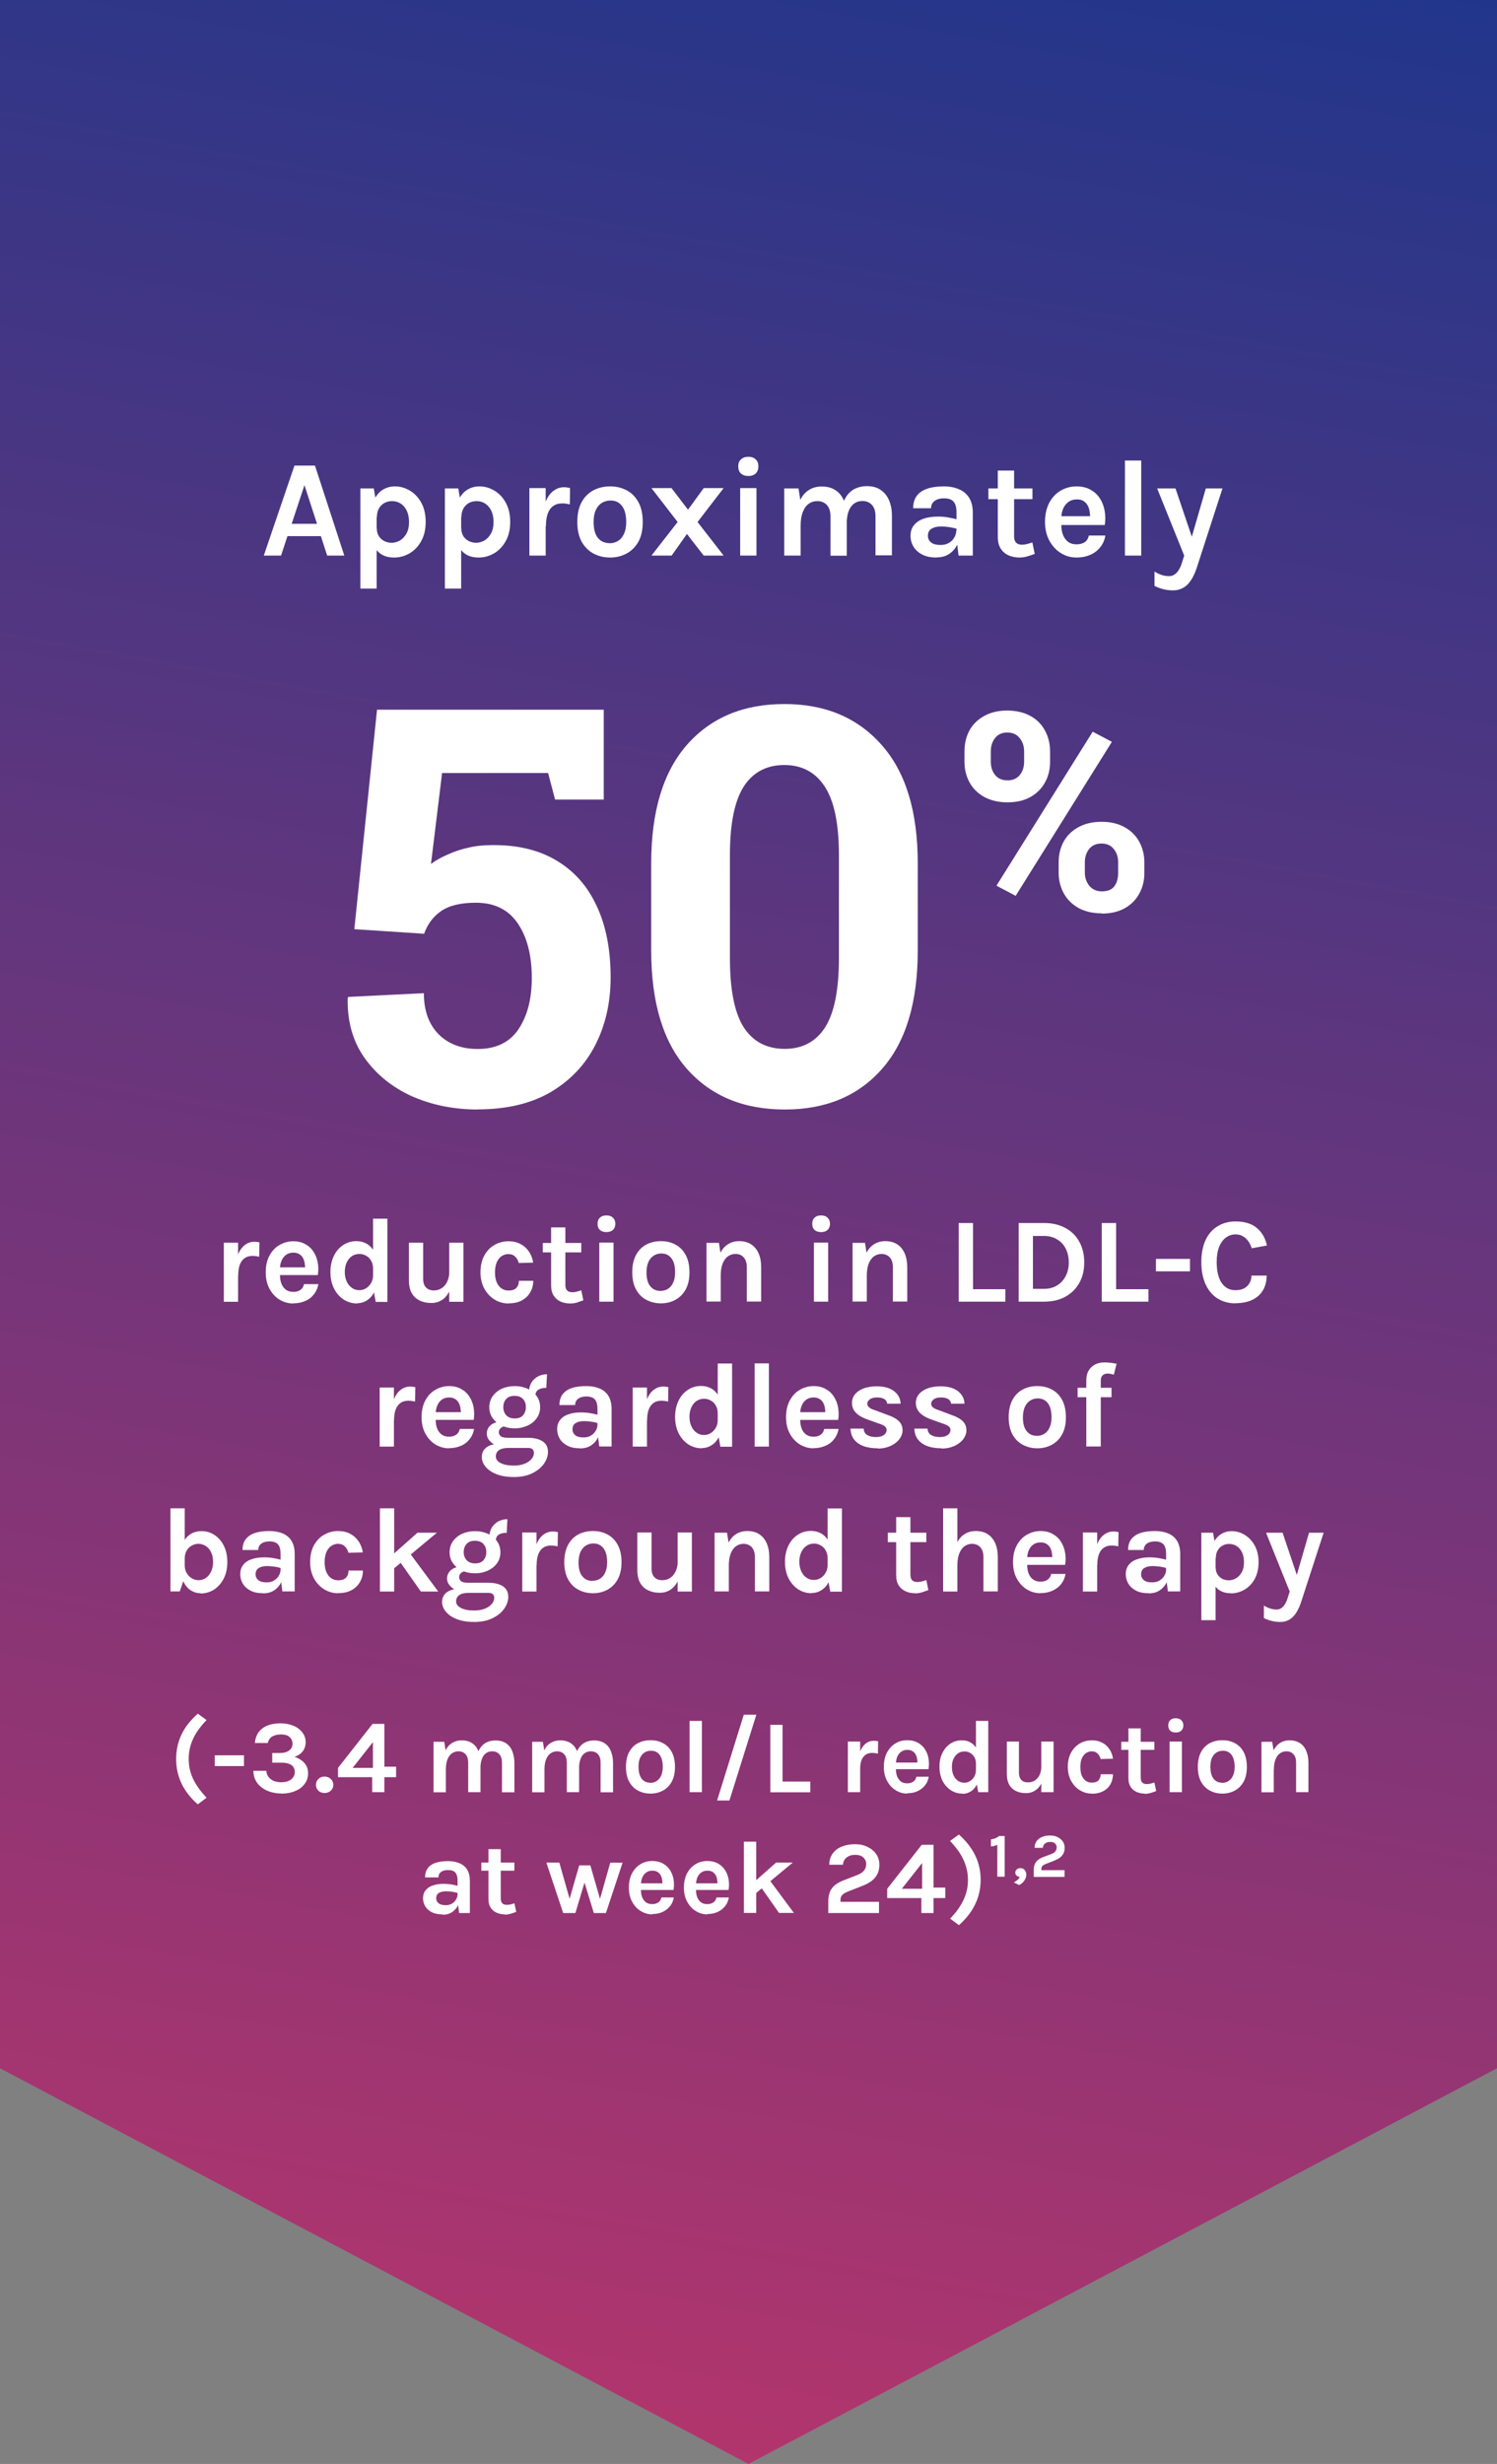 <?xml version="1.0" encoding="UTF-8"?><svg id="Layer_2" xmlns="http://www.w3.org/2000/svg" xmlns:xlink="http://www.w3.org/1999/xlink" viewBox="0 0 124 204"><rect x="0" y="0" width="124" height="204" fill="#808080" stroke="none"/><defs><style>.cls-1{fill:url(#linear-gradient);}.cls-1,.cls-2{stroke-width:0px;}.cls-2{fill:#fff;}</style><linearGradient id="linear-gradient" x1="40.96" y1="200.13" x2="79.24" y2="-8.22" gradientUnits="userSpaceOnUse"><stop offset="0" stop-color="#b2356d"/><stop offset="1" stop-color="#21368b"/></linearGradient></defs><g id="Layer_1-2"><polygon class="cls-1" points="0 0 0 171.24 62 204 124 171.24 124 0 0 0"/><path class="cls-2" d="m21.85,46l2.54-7.45h1.7l2.43,7.45h-1.42l-.52-1.61h-2.77l-.53,1.61h-1.43Zm2.31-2.63h2.1l-1.04-3.2-1.06,3.2Zm8.48,2.79c-.41,0-.76-.09-1.04-.26-.29-.18-.51-.44-.66-.8-.15-.36-.22-.81-.22-1.35h.49c0,.25.06.46.17.64.11.18.27.31.45.41.19.09.4.14.61.14s.45-.06.67-.18c.22-.13.41-.32.55-.57.15-.26.22-.58.22-.97,0-.36-.06-.66-.18-.92-.12-.26-.29-.46-.5-.6-.21-.14-.45-.21-.72-.21-.23,0-.44.05-.63.15-.19.1-.34.25-.46.45-.11.19-.17.43-.17.71h-.49c0-.59.09-1.06.27-1.43.18-.37.42-.65.72-.83.3-.18.63-.27.99-.27.44,0,.85.12,1.24.35.39.23.71.57.95,1.01.24.44.36.96.36,1.58s-.12,1.15-.37,1.59c-.24.44-.57.78-.96,1.01-.39.23-.82.35-1.27.35Zm-2.79,2.56v-8.28h1.11l.24,1.38v6.91h-1.35Zm9.79-2.56c-.41,0-.76-.09-1.04-.26-.29-.18-.51-.44-.66-.8-.15-.36-.22-.81-.22-1.35h.49c0,.25.06.46.17.64.11.18.27.31.45.41.19.09.4.14.61.14s.45-.06.67-.18c.22-.13.41-.32.55-.57.15-.26.22-.58.22-.97,0-.36-.06-.66-.18-.92-.12-.26-.29-.46-.5-.6-.21-.14-.45-.21-.72-.21-.23,0-.44.05-.63.15-.19.1-.34.25-.46.45-.11.19-.17.43-.17.71h-.49c0-.59.09-1.06.27-1.43.18-.37.42-.65.72-.83.3-.18.63-.27.99-.27.44,0,.85.12,1.24.35.39.23.71.57.95,1.01.24.44.36.96.36,1.58s-.12,1.15-.37,1.59c-.24.44-.57.78-.96,1.01-.39.23-.82.35-1.27.35Zm-2.79,2.56v-8.28h1.11l.24,1.38v6.91h-1.35Zm7-2.72v-5.59h1.35v5.59h-1.35Zm1.02-2.44c0-.73.08-1.33.25-1.81.16-.48.38-.83.66-1.06.28-.23.59-.35.93-.35.09,0,.18,0,.26.02.08.01.17.03.25.05l-.02,1.35c-.1-.02-.21-.04-.32-.06s-.22-.02-.31-.02c-.3,0-.55.07-.75.22-.2.14-.35.35-.45.63-.1.28-.15.62-.15,1.03h-.33Zm5.67,2.6c-.51,0-.97-.11-1.38-.33-.41-.22-.73-.54-.98-.98-.24-.44-.36-.98-.36-1.63s.12-1.22.36-1.65c.24-.44.57-.76.98-.98.41-.21.87-.32,1.38-.32s.95.11,1.36.32c.41.21.73.54.98.98.24.44.36.99.36,1.65s-.12,1.2-.36,1.63c-.24.43-.57.76-.98.98-.41.22-.86.33-1.36.33Zm-.05-1.18c.27,0,.5-.07.71-.2.21-.13.37-.33.49-.59.12-.26.18-.58.18-.97,0-.59-.12-1.03-.35-1.33-.23-.3-.54-.45-.95-.45-.27,0-.51.07-.72.2-.21.13-.38.33-.5.59-.12.26-.18.59-.18.99,0,.58.12,1.02.35,1.31.24.29.56.44.96.44Zm3.47,1.02l2.17-2.78-2.17-2.81h1.66l1.37,1.79,1.3-1.79h1.65l-2.16,2.81,2.16,2.78h-1.65l-1.39-1.79-1.27,1.79h-1.66Zm8.03-6.59c-.26,0-.47-.07-.62-.21-.15-.14-.22-.34-.22-.59s.07-.43.22-.57c.15-.15.36-.22.62-.22s.46.07.61.22c.15.14.22.33.22.57s-.07.44-.22.59c-.15.14-.35.21-.61.21Zm-.68,6.59v-5.59h1.35v5.59h-1.35Zm11.21,0v-3.26c0-.41-.1-.72-.3-.94-.2-.21-.46-.32-.78-.32-.41,0-.72.16-.96.49s-.35.83-.35,1.49h-.56c0-.59.05-1.08.16-1.49.11-.41.27-.74.46-.99.2-.25.44-.44.71-.55.27-.12.57-.18.9-.18.46,0,.84.1,1.14.31.31.2.54.49.7.86.16.37.24.8.24,1.3v3.26h-1.37Zm-7.56,0v-5.56h1.18l.15.95c.18-.37.43-.65.73-.83.3-.19.65-.28,1.04-.28.46,0,.84.1,1.15.31.31.2.54.49.69.86.16.37.24.8.24,1.3v3.26h-1.35v-3.26c0-.41-.1-.72-.3-.94-.2-.21-.46-.32-.78-.32-.27,0-.51.07-.72.22-.21.15-.37.37-.49.68-.12.3-.18.67-.18,1.12v2.49h-1.35Zm14.44,0l-.17-1.35v-2.24c0-.39-.08-.68-.24-.87-.16-.19-.42-.28-.8-.28-.22,0-.41.03-.57.1-.16.07-.28.16-.37.28-.08.12-.13.26-.13.44h-1.48c0-.42.1-.76.3-1.03.2-.27.49-.46.87-.59.38-.13.84-.19,1.37-.19.48,0,.9.08,1.26.24.36.15.64.39.84.71.2.32.3.73.3,1.23v3.55h-1.18Zm-1.82.16c-.48,0-.88-.08-1.2-.25-.32-.17-.56-.39-.72-.66-.16-.27-.24-.57-.24-.88,0-.35.09-.65.28-.88.19-.24.45-.42.79-.54.34-.12.74-.18,1.2-.18.3,0,.59.02.85.07.27.05.54.11.81.18v.79c-.21-.07-.44-.12-.69-.16-.25-.04-.48-.06-.7-.06-.32,0-.59.06-.79.18-.21.12-.31.32-.31.6,0,.21.08.38.25.53.17.15.44.22.8.22.28,0,.52-.06.71-.18.2-.12.34-.28.44-.46.1-.18.15-.37.15-.55h.32c0,.4-.07.77-.22,1.11-.15.34-.37.61-.67.81-.29.2-.65.3-1.08.3Zm6.87,0c-.33,0-.63-.06-.91-.18-.27-.12-.49-.31-.65-.56-.16-.25-.24-.57-.24-.96v-5.5h1.35v5.45c0,.46.22.69.65.69.13,0,.27-.02.4-.05.13-.03.29-.08.46-.14l.2.95c-.21.08-.42.15-.63.21-.2.06-.42.09-.64.09Zm-2.58-4.83v-.89h3.65v.89h-3.65Zm7.3,4.83c-.47,0-.91-.12-1.3-.37-.39-.24-.71-.59-.95-1.03-.24-.44-.36-.96-.36-1.55s.12-1.14.35-1.58c.24-.44.55-.78.95-1.01s.83-.35,1.31-.35c.44,0,.83.09,1.15.27.33.18.59.42.78.72.2.3.33.64.4,1.03.07.38.07.78.01,1.18h-3.87v-.73h2.91l-.26.17c.01-.18,0-.36-.03-.55-.03-.18-.08-.35-.16-.5-.08-.15-.2-.28-.34-.37-.15-.1-.33-.14-.56-.14-.28,0-.51.07-.7.21-.19.14-.34.33-.44.56-.1.24-.15.5-.15.8v.54c0,.31.05.59.14.83.1.24.24.43.42.57.19.14.42.21.71.21.26,0,.49-.06.67-.18.18-.12.29-.31.34-.55h1.37c-.06.36-.19.68-.41.95-.21.27-.48.49-.82.64-.34.15-.72.23-1.15.23Zm4.01-.16v-7.87h1.35v7.87h-1.35Zm2.65-5.56h1.54l1.48,4.38h-.24l1.27-4.38h1.38l-2.13,6.57c-.22.66-.49,1.13-.81,1.43-.32.29-.71.44-1.16.44-.26,0-.52-.03-.77-.09-.25-.06-.5-.15-.76-.28v-1.19c.21.13.41.23.61.29.2.06.4.09.6.09.18,0,.34-.05.47-.15.14-.1.26-.23.36-.41.1-.17.18-.37.25-.6l.17-.54-2.24-5.56Z"/><path class="cls-2" d="m39.58,91.86c-1.99,0-3.81-.37-5.47-1.1-1.64-.75-2.95-1.81-3.92-3.18-.97-1.37-1.43-3.02-1.39-4.93l.04-.11,6.27-.31c0,1.45.41,2.58,1.23,3.41.82.81,1.9,1.21,3.23,1.21,1.52,0,2.65-.55,3.38-1.64.73-1.09,1.1-2.5,1.1-4.24,0-1.88-.39-3.39-1.17-4.53-.78-1.14-1.93-1.7-3.47-1.7-1.24,0-2.2.23-2.87.69-.66.46-1.13,1.09-1.41,1.88l-5.78-.38,1.88-18.17h18.78v7.44h-4.03l-.58-2.2h-8.78l-.92,7.53c.4-.3.87-.56,1.39-.78.52-.24,1.08-.43,1.68-.56.61-.15,1.26-.22,1.95-.22,2.09-.03,3.87.39,5.33,1.25,1.48.87,2.6,2.12,3.36,3.76.78,1.64,1.17,3.62,1.17,5.94,0,2.09-.43,3.97-1.28,5.62-.84,1.64-2.08,2.94-3.72,3.9-1.63.94-3.63,1.41-6.01,1.41Zm25.43,0c-3.41,0-6.1-1.11-8.09-3.34-1.99-2.24-2.98-5.52-2.98-9.84v-7.19c0-4.3.99-7.57,2.96-9.82,1.99-2.26,4.68-3.38,8.07-3.38s6.06,1.13,8.05,3.38c2,2.24,3,5.51,3,9.82v7.19c0,4.32-.99,7.6-2.98,9.84-1.97,2.23-4.65,3.34-8.02,3.34Zm0-5.02c1.46,0,2.58-.6,3.34-1.79.76-1.2,1.14-3.11,1.14-5.74v-8.49c0-2.6-.39-4.5-1.17-5.69-.78-1.2-1.9-1.79-3.36-1.79s-2.6.6-3.36,1.79c-.76,1.2-1.14,3.09-1.14,5.69v8.49c0,2.63.38,4.54,1.14,5.74.78,1.2,1.91,1.79,3.41,1.79Z"/><path class="cls-2" d="m84.13,74.17l-1.59-.84,7.97-12.75,1.59.84-7.97,12.75Zm7.14,1.45c-.75,0-1.39-.15-1.93-.44-.53-.3-.94-.7-1.22-1.21-.28-.51-.43-1.08-.43-1.71v-.86c0-.64.14-1.21.41-1.71.28-.51.69-.91,1.22-1.2.54-.3,1.18-.45,1.92-.45s1.38.15,1.9.44c.53.29.94.69,1.22,1.2.28.51.43,1.08.43,1.73v.86c0,.64-.14,1.22-.43,1.73-.28.51-.68.91-1.2,1.2-.52.29-1.16.44-1.9.44Zm0-1.82c.49,0,.83-.14,1.04-.43.21-.28.31-.66.31-1.12v-.86c0-.43-.12-.79-.36-1.09-.24-.31-.58-.46-1.02-.46s-.79.15-1.03.46c-.23.3-.35.66-.35,1.09v.86c0,.43.13.79.38,1.1.26.3.6.45,1.02.45Zm-7.81-7.37c-.74,0-1.38-.15-1.92-.44-.53-.29-.94-.69-1.22-1.19-.28-.51-.43-1.08-.43-1.73v-.86c0-.64.14-1.22.41-1.73.28-.51.69-.91,1.22-1.2.53-.3,1.17-.45,1.9-.45s1.39.15,1.92.44c.53.29.93.69,1.21,1.2.28.51.43,1.09.43,1.74v.86c0,.64-.14,1.22-.43,1.73-.28.5-.68.9-1.2,1.19-.52.29-1.16.44-1.9.44Zm0-1.82c.43,0,.77-.15,1.01-.44.24-.3.36-.66.36-1.1v-.86c0-.43-.12-.8-.37-1.1-.24-.31-.58-.46-1.02-.46s-.78.15-1.02.46c-.23.3-.35.66-.35,1.1v.86c0,.43.12.8.36,1.1.24.29.58.44,1.03.44Z"/><path class="cls-2" d="m18.54,107.78v-4.89h1.18v4.89h-1.18Zm.89-2.14c0-.64.07-1.17.22-1.59.14-.42.34-.73.58-.93.24-.2.52-.31.81-.31.08,0,.16,0,.23.01.07.01.15.03.22.04l-.02,1.19c-.09-.02-.18-.04-.28-.05-.1-.01-.19-.02-.27-.02-.26,0-.48.06-.66.19-.17.12-.31.31-.4.55-.09.25-.13.55-.13.9h-.29Zm4.86,2.28c-.42,0-.79-.11-1.14-.32-.34-.21-.62-.51-.83-.9-.21-.39-.31-.84-.31-1.36s.1-1,.31-1.38c.21-.39.48-.68.83-.88.34-.2.73-.31,1.14-.31.39,0,.72.08,1,.24.28.15.51.36.68.63.17.26.29.56.35.9.06.33.06.68.01,1.03h-3.38v-.64h2.55l-.23.15c.01-.16,0-.32-.03-.48-.02-.16-.07-.31-.14-.44-.07-.13-.17-.24-.3-.32-.13-.08-.29-.13-.49-.13-.24,0-.45.06-.61.18-.17.12-.29.28-.38.49-.09.21-.13.44-.13.7v.47c0,.27.04.52.12.73.08.21.21.38.37.5.16.12.37.18.62.18.23,0,.42-.05.58-.16.16-.11.26-.27.3-.48h1.19c-.05.31-.17.59-.36.83-.18.24-.42.43-.72.56-.29.13-.63.2-1,.2Zm5.3,0c-.41,0-.78-.11-1.12-.32-.33-.22-.6-.52-.8-.91-.2-.39-.3-.85-.3-1.37s.1-.96.29-1.35c.19-.39.45-.68.77-.89.32-.21.68-.32,1.08-.32.36,0,.67.09.94.26.26.17.47.43.61.76.14.34.21.75.21,1.25h-.37c0-.25-.05-.47-.16-.65-.1-.18-.24-.32-.41-.41-.17-.1-.35-.15-.55-.15-.24,0-.45.06-.63.18-.18.12-.32.3-.43.52-.1.22-.16.48-.16.78s.05.58.16.8c.1.23.25.4.43.53.18.13.39.19.62.19.19,0,.37-.05.54-.15.17-.1.31-.25.42-.43.11-.18.17-.4.17-.64h.37c0,.51-.08.94-.23,1.28-.15.34-.35.59-.61.76-.25.17-.53.26-.84.26Zm1.53-.14l-.22-1.2v-5.68h1.19v6.89h-.97Zm6.09-4.89h1.18v4.89h-1.18v-4.89Zm-3.34,0h1.18v2.99c0,.32.08.56.24.72.16.16.37.24.65.24.23,0,.45-.06.64-.18.19-.12.35-.31.46-.54.12-.24.18-.54.18-.89h.32c0,.6-.08,1.09-.23,1.48-.15.39-.37.68-.64.88-.27.19-.58.29-.94.29s-.66-.06-.94-.19-.5-.32-.67-.6c-.16-.27-.25-.64-.25-1.08v-3.11Zm8.24,5.03c-.41,0-.79-.11-1.14-.32-.35-.22-.63-.51-.85-.9-.21-.39-.32-.84-.32-1.36,0-.55.11-1.02.32-1.4.22-.39.5-.68.85-.87.35-.2.73-.3,1.14-.3.32,0,.6.05.84.15.24.1.45.24.62.41.17.17.3.36.4.57.1.21.16.42.19.64l-1.19.03c-.05-.21-.15-.39-.3-.53-.14-.14-.33-.21-.56-.21-.19,0-.37.05-.54.16-.17.1-.3.27-.41.49-.1.22-.16.51-.16.86s.05.61.15.84c.1.22.23.39.4.5.17.11.35.17.56.17.3,0,.52-.07.66-.22.14-.15.21-.34.21-.59h1.19c0,.35-.08.66-.24.94-.16.29-.39.51-.69.68-.3.17-.68.25-1.12.25Zm5.11,0c-.29,0-.55-.05-.79-.16-.24-.11-.43-.27-.57-.49-.14-.22-.21-.5-.21-.84v-4.81h1.18v4.77c0,.4.19.6.57.6.12,0,.23-.01.35-.04s.25-.07.4-.12l.17.83c-.19.07-.37.13-.55.19-.18.05-.36.07-.56.07Zm-2.26-4.23v-.78h3.19v.78h-3.19Zm5.27-1.68c-.23,0-.41-.06-.54-.18-.13-.12-.19-.29-.19-.51s.06-.38.19-.5c.13-.13.31-.19.54-.19s.41.06.54.19c.13.12.2.29.2.5s-.07.39-.2.51c-.13.12-.31.18-.54.18Zm-.59,5.76v-4.89h1.18v4.89h-1.18Zm5.11.14c-.44,0-.85-.1-1.21-.29-.36-.19-.64-.47-.85-.85-.21-.38-.32-.86-.32-1.43s.11-1.06.32-1.45c.21-.38.5-.67.85-.85.36-.19.76-.28,1.21-.28s.83.09,1.19.28c.36.19.64.47.85.85.21.38.32.86.32,1.45s-.11,1.05-.32,1.43c-.21.38-.5.66-.85.85-.35.19-.75.29-1.19.29Zm-.04-1.03c.23,0,.44-.06.62-.17.18-.12.33-.29.43-.52.11-.23.16-.51.16-.85,0-.52-.1-.9-.31-1.17-.2-.26-.48-.39-.83-.39-.24,0-.45.06-.63.18-.18.11-.33.29-.44.52-.1.23-.16.52-.16.86,0,.51.1.89.31,1.15.21.26.49.39.84.39Zm7.15.89v-2.85c0-.36-.09-.63-.26-.82s-.4-.28-.68-.28c-.24,0-.45.07-.63.2-.18.13-.32.33-.43.59-.1.26-.16.59-.16.98h-.39c0-.63.08-1.16.24-1.58.16-.42.38-.74.67-.94.29-.21.63-.31,1.01-.31s.74.09,1,.27c.27.18.47.43.61.75.14.32.21.7.21,1.13v2.85h-1.18Zm-3.34,0v-4.87h1.03l.15.96v3.9h-1.18Zm9.49-5.76c-.23,0-.41-.06-.54-.18-.13-.12-.19-.29-.19-.51s.06-.38.19-.5c.13-.13.31-.19.54-.19s.41.06.54.19c.13.12.2.29.2.5s-.07.39-.2.51c-.13.12-.31.18-.54.18Zm-.59,5.76v-4.89h1.18v4.89h-1.18Zm6.54,0v-2.85c0-.36-.09-.63-.26-.82-.17-.18-.4-.28-.68-.28-.24,0-.45.07-.63.2-.18.13-.32.33-.43.59-.1.26-.16.59-.16.98h-.39c0-.63.08-1.16.24-1.58.16-.42.38-.74.67-.94.29-.21.63-.31,1.01-.31s.74.09,1,.27c.27.18.47.43.61.75.14.32.21.7.21,1.13v2.85h-1.18Zm-3.34,0v-4.87h1.03l.15.96v3.9h-1.18Zm9.98-6.51v5.48h2.68v1.03h-3.87v-6.51h1.18Zm3.78,0h2.11c.66,0,1.24.13,1.74.4.5.26.89.64,1.16,1.13.28.49.42,1.07.42,1.73s-.14,1.23-.42,1.72c-.28.49-.67.86-1.16,1.13-.5.27-1.08.4-1.74.4h-2.11v-6.51Zm1.18,1.07v4.38h.92c.42,0,.78-.1,1.09-.29.31-.19.54-.45.71-.78.17-.33.25-.71.25-1.12s-.08-.8-.25-1.13c-.16-.33-.4-.59-.71-.77-.3-.19-.67-.29-1.09-.29h-.92Zm6.89-1.07v5.48h2.68v1.03h-3.87v-6.51h1.18Zm3.3,4v-1.03h2.82v1.03h-2.82Zm6.59,2.65c-.57,0-1.07-.14-1.5-.41-.42-.27-.75-.67-.98-1.17-.23-.51-.35-1.12-.35-1.83s.12-1.35.36-1.85c.24-.5.58-.88,1-1.13.43-.26.92-.39,1.47-.39.76,0,1.35.18,1.78.55.43.37.7.85.82,1.44l-1.26.23c-.1-.34-.27-.62-.5-.83-.23-.21-.51-.32-.84-.32-.29,0-.55.09-.79.26-.23.17-.42.42-.56.76-.14.34-.21.77-.21,1.28,0,.48.06.9.18,1.24.12.35.3.62.53.8.23.19.51.28.84.28.43,0,.75-.11.98-.34.23-.23.35-.52.35-.87h1.26c0,.48-.11.9-.32,1.24-.21.34-.5.6-.89.78-.39.18-.85.27-1.39.27Zm-70.89,11.86v-4.89h1.18v4.89h-1.18Zm.89-2.14c0-.64.07-1.17.22-1.59.14-.42.34-.73.58-.93.24-.2.52-.31.81-.31.08,0,.16,0,.23.01.07.01.15.03.22.04l-.02,1.19c-.09-.02-.18-.04-.28-.05-.1-.01-.19-.02-.27-.02-.26,0-.48.06-.66.19-.17.12-.31.31-.4.55-.09.25-.13.55-.13.9h-.29Zm4.86,2.28c-.42,0-.79-.11-1.14-.32-.34-.21-.62-.51-.83-.9-.21-.39-.31-.84-.31-1.36s.1-1,.31-1.38c.21-.39.48-.68.83-.88.34-.2.73-.31,1.14-.31.39,0,.72.08,1,.24.28.15.51.36.68.63.17.26.29.56.35.9.06.33.06.68.01,1.03h-3.38v-.64h2.54l-.23.15c.01-.16,0-.32-.03-.48-.02-.16-.07-.31-.14-.44-.07-.13-.17-.24-.3-.32-.13-.08-.29-.13-.49-.13-.24,0-.44.06-.61.18-.17.12-.29.28-.38.49-.09.21-.13.44-.13.7v.47c0,.27.04.52.12.73.08.21.21.38.37.5.16.12.37.18.62.18.23,0,.42-.05.58-.16.16-.11.26-.27.3-.48h1.19c-.05.31-.17.59-.36.83-.18.24-.42.43-.72.56-.29.13-.63.2-1,.2Zm5.38,2.38c-.56,0-1.04-.08-1.44-.23-.39-.15-.7-.36-.91-.61-.21-.25-.32-.52-.32-.81,0-.35.13-.61.38-.8.25-.19.57-.28.95-.28l.86.32c-.33,0-.58.06-.76.18-.18.12-.27.3-.27.52,0,.23.13.42.4.55.27.14.63.21,1.1.21.34,0,.63-.05.88-.15.25-.1.44-.23.57-.39.14-.16.21-.33.21-.51,0-.12-.04-.22-.12-.3-.08-.08-.2-.11-.37-.11h-1.64c-.33,0-.63-.05-.9-.16-.27-.11-.48-.25-.64-.43-.16-.18-.24-.38-.24-.6,0-.2.06-.38.17-.53.11-.15.27-.27.46-.35.2-.08.42-.12.66-.12l.3.39c-.1,0-.19.02-.28.06-.09.04-.16.09-.22.17-.06.07-.09.17-.09.28,0,.13.06.24.17.33.11.08.31.12.59.12h1.64c.52,0,.93.1,1.22.29.3.19.45.48.45.88,0,.35-.12.68-.35,1-.23.32-.56.58-.98.78-.42.2-.92.3-1.5.3Zm.06-4.03c-.38,0-.74-.07-1.06-.22-.32-.15-.57-.35-.76-.61-.19-.26-.29-.57-.29-.92s.1-.67.29-.93c.19-.26.45-.47.76-.61.32-.14.67-.21,1.06-.21s.72.07,1.04.21c.32.14.57.34.77.61.19.26.29.57.29.93s-.1.66-.29.92c-.19.26-.45.47-.77.61-.32.14-.66.22-1.04.22Zm0-.82c.31,0,.54-.09.69-.27.15-.18.23-.4.23-.66,0-.28-.08-.51-.24-.68-.15-.17-.39-.26-.7-.26s-.53.08-.69.26c-.16.17-.24.4-.24.68,0,.26.08.48.24.66.16.18.4.27.7.27Zm1.72-1.9l-.54-.31c0-.29.07-.54.2-.76.14-.22.32-.39.54-.51.23-.12.48-.18.75-.18l-.06,1.13c-.29,0-.51.05-.67.16-.15.1-.23.26-.23.48Zm5.28,4.23l-.15-1.18v-1.96c0-.34-.07-.59-.21-.76-.14-.16-.37-.25-.7-.25-.19,0-.36.03-.5.08-.14.06-.25.14-.33.25-.07.1-.11.23-.11.38h-1.3c0-.37.09-.67.27-.9.18-.23.43-.4.76-.51.33-.11.73-.16,1.2-.16.42,0,.79.07,1.1.2.31.13.56.34.73.62s.26.64.26,1.08v3.1h-1.03Zm-1.6.14c-.42,0-.77-.07-1.05-.22-.28-.15-.49-.34-.63-.58-.14-.24-.21-.5-.21-.77,0-.31.08-.57.24-.77.16-.21.39-.37.69-.47.3-.11.65-.16,1.05-.16.26,0,.51.02.75.06.24.04.47.09.71.16v.69c-.18-.06-.38-.11-.6-.14-.22-.03-.42-.05-.61-.05-.28,0-.51.05-.69.16-.18.1-.27.28-.27.53,0,.18.07.34.22.47.15.13.38.19.7.19.24,0,.45-.05.62-.16.17-.11.3-.24.39-.4.09-.16.14-.32.14-.48h.28c0,.35-.07.68-.2.97-.13.29-.32.53-.58.71-.25.18-.57.27-.95.27Zm4.37-.14v-4.89h1.18v4.89h-1.18Zm.89-2.14c0-.64.07-1.17.22-1.59.14-.42.34-.73.58-.93.24-.2.52-.31.81-.31.08,0,.16,0,.23.01.07.01.15.03.22.04l-.02,1.19c-.09-.02-.18-.04-.28-.05-.1-.01-.19-.02-.27-.02-.26,0-.48.06-.66.19-.17.12-.31.31-.4.55-.09.25-.13.55-.13.9h-.29Zm4.84,2.28c-.41,0-.78-.11-1.12-.32-.33-.22-.6-.52-.8-.91-.2-.39-.3-.85-.3-1.37s.1-.96.29-1.35c.19-.39.45-.68.77-.89.32-.21.68-.32,1.08-.32.36,0,.67.09.94.26.26.17.47.43.61.76.14.34.21.75.21,1.25h-.37c0-.25-.05-.47-.16-.65-.1-.18-.24-.32-.41-.41-.17-.1-.35-.15-.55-.15-.24,0-.45.06-.63.18-.18.12-.32.3-.43.52-.1.22-.16.48-.16.78s.05.58.16.8c.1.23.25.4.43.53.18.13.39.19.62.19.19,0,.37-.05.54-.15.17-.1.31-.25.42-.43.11-.18.17-.4.17-.64h.37c0,.51-.08.94-.23,1.28-.15.34-.35.59-.61.76-.25.17-.53.26-.84.26Zm1.53-.14l-.22-1.2v-5.68h1.19v6.89h-.97Zm2.84,0v-6.89h1.18v6.89h-1.18Zm4.88.14c-.41,0-.79-.11-1.14-.32-.34-.21-.62-.51-.83-.9-.21-.39-.31-.84-.31-1.36s.1-1,.31-1.38c.21-.39.48-.68.83-.88.34-.2.73-.31,1.14-.31.39,0,.72.08,1,.24.28.15.51.36.68.63.17.26.29.56.35.9.06.33.06.68.01,1.03h-3.38v-.64h2.54l-.23.15c0-.16,0-.32-.03-.48-.02-.16-.07-.31-.14-.44-.07-.13-.17-.24-.3-.32-.13-.08-.29-.13-.49-.13-.24,0-.45.06-.61.18-.17.12-.29.28-.38.49-.09.21-.13.44-.13.7v.47c0,.27.04.52.12.73.08.21.21.38.37.5.16.12.37.18.62.18.23,0,.43-.05.58-.16.16-.11.26-.27.3-.48h1.19c-.05.31-.17.59-.36.83-.18.24-.42.43-.72.56-.29.13-.63.2-1,.2Zm5.32,0c-.47,0-.87-.06-1.21-.19-.33-.13-.59-.32-.77-.56-.18-.24-.27-.54-.28-.88h1.09c.01.24.11.42.29.53.18.11.43.17.74.17.17,0,.32-.03.45-.07.13-.05.24-.12.31-.21.07-.09.11-.18.11-.29,0-.14-.05-.24-.15-.32-.1-.08-.25-.15-.47-.22l-1.06-.38c-.38-.14-.67-.32-.88-.54s-.31-.49-.31-.8c0-.41.19-.74.56-.99.37-.25.88-.38,1.5-.38s1.1.14,1.44.41c.34.27.52.62.53,1.03h-1.11c-.02-.16-.09-.29-.23-.38-.14-.09-.34-.14-.62-.14-.25,0-.45.05-.59.16-.14.1-.21.22-.21.36,0,.23.2.4.59.52l1.15.43c.37.13.67.29.87.49.21.2.31.46.31.76,0,.26-.09.5-.26.73-.17.23-.41.41-.72.56-.31.14-.66.22-1.07.22Zm5.29,0c-.47,0-.87-.06-1.21-.19-.33-.13-.59-.32-.77-.56-.18-.24-.27-.54-.28-.88h1.09c.01.24.11.42.29.53.18.11.43.17.74.17.17,0,.32-.03.45-.07.13-.05.24-.12.31-.21s.11-.18.11-.29c0-.14-.05-.24-.15-.32-.1-.08-.25-.15-.47-.22l-1.06-.38c-.38-.14-.67-.32-.88-.54-.2-.22-.31-.49-.31-.8,0-.41.19-.74.56-.99.37-.25.88-.38,1.5-.38s1.1.14,1.44.41c.34.27.52.62.53,1.03h-1.11c-.02-.16-.09-.29-.23-.38-.14-.09-.34-.14-.62-.14-.25,0-.45.05-.59.16-.14.1-.21.22-.21.36,0,.23.2.4.59.52l1.15.43c.37.13.67.29.87.49.21.2.31.46.31.76,0,.26-.09.5-.26.73-.17.23-.41.41-.72.56-.31.14-.66.22-1.07.22Zm7.93,0c-.45,0-.85-.1-1.21-.29-.36-.19-.64-.47-.85-.85-.21-.38-.32-.86-.32-1.43s.11-1.06.32-1.45c.21-.38.5-.67.85-.85.36-.19.76-.28,1.21-.28s.83.09,1.19.28c.36.19.64.47.85.85.21.38.32.86.32,1.45s-.11,1.05-.32,1.43c-.21.38-.5.66-.85.85-.35.19-.75.29-1.19.29Zm-.04-1.03c.23,0,.44-.06.62-.17.18-.12.33-.29.43-.52.11-.23.16-.51.16-.85,0-.52-.1-.9-.31-1.17-.2-.26-.48-.39-.83-.39-.24,0-.45.06-.63.18-.18.11-.33.29-.44.52-.1.23-.16.52-.16.86,0,.51.1.89.31,1.15.21.26.49.39.84.39Zm4.09.89v-5.46c0-.35.07-.64.21-.86.14-.22.32-.38.54-.49.23-.11.47-.16.74-.16.16,0,.33.01.51.03.17.02.34.05.51.08l-.23.91c-.08-.03-.17-.05-.26-.07-.09-.02-.18-.03-.26-.03-.09,0-.18.02-.27.06-.08.03-.15.09-.21.18-.05.09-.08.21-.08.36v5.44h-1.19Zm-.72-4.09v-.78h2.81v.78h-2.81Zm-72.65,16.23c-.3,0-.58-.09-.84-.26-.25-.17-.45-.42-.6-.76-.15-.34-.23-.77-.23-1.28h.36c0,.24.06.46.17.64.11.18.25.33.43.43.17.1.35.15.54.15.23,0,.44-.06.62-.19.18-.13.32-.31.43-.53.11-.23.16-.5.16-.8s-.05-.56-.16-.78c-.1-.23-.25-.4-.43-.52-.18-.12-.39-.19-.63-.19-.2,0-.38.05-.55.15-.17.09-.31.23-.42.41-.1.18-.16.39-.16.65h-.36c0-.49.07-.91.21-1.24.14-.34.35-.59.61-.76.26-.17.58-.26.94-.26.39,0,.75.1,1.07.32.32.21.58.5.77.89.19.38.29.83.29,1.35s-.1.98-.3,1.37c-.2.39-.47.69-.8.91-.34.21-.71.32-1.12.32Zm-2.49-.14v-6.89h1.18v5.68l-.41,1.2h-.77Zm9.27,0l-.15-1.18v-1.96c0-.34-.07-.59-.21-.76-.14-.16-.37-.25-.7-.25-.19,0-.36.03-.5.08-.14.06-.25.14-.33.25-.07.1-.11.23-.11.38h-1.3c0-.37.09-.67.27-.9.18-.23.43-.4.76-.51.33-.11.73-.16,1.2-.16.42,0,.79.07,1.1.2.31.13.56.34.73.62.17.28.26.64.26,1.08v3.1h-1.03Zm-1.6.14c-.42,0-.77-.07-1.05-.22-.28-.15-.49-.34-.63-.58-.14-.24-.21-.5-.21-.77,0-.31.08-.57.24-.77.16-.21.39-.37.69-.47.3-.11.65-.16,1.05-.16.26,0,.51.02.75.06.24.04.47.09.71.16v.69c-.18-.06-.38-.11-.6-.14-.22-.03-.42-.05-.61-.05-.28,0-.51.05-.69.16-.18.1-.27.28-.27.53,0,.18.07.34.22.47.15.13.38.19.7.19.24,0,.45-.05.62-.16.17-.11.3-.24.39-.4.09-.16.14-.32.14-.48h.28c0,.35-.07.68-.2.97-.13.29-.32.53-.58.71-.25.18-.57.27-.95.27Zm6.21,0c-.41,0-.79-.11-1.14-.32-.35-.21-.63-.51-.85-.9-.21-.39-.32-.84-.32-1.36,0-.55.11-1.02.32-1.4.22-.39.5-.68.85-.87.35-.2.73-.3,1.14-.3.32,0,.6.05.84.15.24.1.45.24.62.41.17.17.3.36.4.57.1.21.16.42.19.64l-1.19.03c-.05-.21-.15-.39-.3-.53-.14-.14-.33-.21-.56-.21-.19,0-.37.05-.54.16-.17.1-.3.27-.41.49-.1.22-.16.51-.16.86s.05.61.15.84c.1.22.23.39.4.5.17.11.35.17.56.17.3,0,.52-.07.66-.22.14-.15.21-.34.21-.59h1.19c0,.35-.08.66-.24.94-.16.29-.39.51-.69.68-.3.17-.68.25-1.12.25Zm3.47-.14v-6.89h1.18v6.89h-1.18Zm1.02-3.02l2.09-1.85h1.61l-3.69,3.07v-1.23Zm2.37,3.02l-2.18-3.1,1.12-.27,2.5,3.37h-1.45Zm4.43,2.52c-.56,0-1.04-.08-1.44-.23-.39-.15-.7-.36-.91-.61-.21-.25-.32-.52-.32-.81,0-.35.13-.61.38-.8.25-.19.57-.28.95-.28l.86.32c-.33,0-.58.06-.76.18-.18.12-.27.3-.27.52,0,.23.13.41.4.55.27.14.63.21,1.1.21.34,0,.63-.05.88-.15.25-.1.44-.23.57-.39.14-.16.21-.33.21-.51,0-.12-.04-.22-.12-.3-.08-.08-.2-.11-.37-.11h-1.64c-.33,0-.63-.05-.9-.16-.27-.11-.48-.25-.64-.43-.16-.18-.24-.38-.24-.6,0-.2.06-.38.17-.53.11-.15.27-.27.46-.35.2-.08.42-.12.66-.12l.3.39c-.1,0-.19.02-.28.06-.09.04-.16.09-.22.17-.06.07-.09.16-.09.28,0,.13.06.24.17.33s.31.12.59.12h1.64c.52,0,.93.1,1.22.29.3.19.45.48.45.88,0,.35-.12.68-.35,1-.23.32-.56.58-.98.78-.42.2-.92.3-1.5.3Zm.06-4.03c-.38,0-.74-.07-1.06-.21-.32-.15-.57-.35-.76-.61-.19-.26-.29-.57-.29-.92s.1-.67.29-.93c.19-.26.45-.47.76-.61.32-.14.67-.21,1.06-.21s.72.07,1.04.21c.32.14.57.34.77.61.19.26.29.58.29.93s-.1.66-.29.92-.45.46-.77.61c-.32.14-.66.21-1.04.21Zm.01-.82c.31,0,.54-.09.69-.27.15-.18.23-.4.23-.66,0-.28-.08-.51-.24-.68-.15-.17-.39-.26-.7-.26s-.53.08-.69.26c-.16.17-.24.4-.24.68,0,.26.08.48.24.66.16.18.4.27.7.27Zm1.72-1.9l-.54-.31c0-.29.07-.54.2-.76.14-.22.32-.39.54-.51.23-.12.48-.18.75-.18l-.06,1.13c-.29,0-.51.05-.67.16-.15.1-.23.26-.23.48Zm2.18,4.23v-4.89h1.18v4.89h-1.18Zm.89-2.14c0-.64.07-1.17.22-1.59.14-.42.34-.73.58-.93.24-.2.52-.31.81-.31.08,0,.16,0,.23.01.07.01.15.03.22.04l-.02,1.18c-.09-.02-.18-.04-.28-.05-.1-.01-.19-.02-.27-.02-.26,0-.48.06-.66.19-.17.12-.31.31-.4.55-.09.24-.13.55-.13.9h-.29Zm4.97,2.28c-.45,0-.85-.1-1.21-.29-.36-.19-.64-.47-.85-.85-.21-.38-.32-.86-.32-1.43s.11-1.06.32-1.45c.21-.38.5-.67.85-.85.36-.19.76-.28,1.21-.28s.83.09,1.19.28c.36.19.64.47.85.85.21.38.32.86.32,1.45s-.11,1.05-.32,1.43c-.21.38-.5.66-.85.85-.35.19-.75.29-1.19.29Zm-.04-1.03c.23,0,.44-.06.62-.17.18-.12.33-.29.43-.52.11-.23.16-.51.16-.85,0-.52-.1-.9-.31-1.16-.2-.26-.48-.39-.83-.39-.24,0-.45.06-.63.18-.18.11-.33.29-.44.52-.1.23-.16.52-.16.86,0,.51.1.89.31,1.15.21.26.49.39.84.39Zm7.05-4h1.18v4.89h-1.18v-4.89Zm-3.34,0h1.18v2.99c0,.32.08.56.24.72.16.16.37.24.65.24.23,0,.45-.06.64-.18.19-.12.35-.31.46-.54.12-.24.18-.54.18-.89h.32c0,.6-.08,1.09-.23,1.48-.15.39-.37.68-.64.88-.27.2-.58.29-.94.29s-.66-.06-.94-.19c-.28-.12-.5-.32-.67-.6-.16-.27-.25-.64-.25-1.08v-3.11Zm9.74,4.89v-2.85c0-.36-.09-.63-.26-.82-.17-.18-.4-.28-.68-.28-.24,0-.45.07-.63.2-.18.13-.32.33-.43.59-.1.26-.16.59-.16.98h-.39c0-.63.08-1.16.24-1.58.16-.42.38-.74.67-.94.29-.21.63-.31,1.01-.31s.74.09,1,.27c.27.18.47.43.61.75.14.32.21.7.21,1.13v2.85h-1.18Zm-3.34,0v-4.87h1.03l.15.96v3.9h-1.18Zm8.05.14c-.41,0-.78-.11-1.12-.32-.33-.22-.6-.52-.8-.91-.2-.39-.3-.85-.3-1.37s.1-.96.29-1.35c.19-.39.45-.68.77-.89.32-.21.68-.32,1.08-.32.36,0,.67.09.94.26.26.17.47.43.61.76.14.34.21.75.21,1.24h-.37c0-.25-.05-.47-.16-.65-.1-.18-.24-.32-.41-.41-.17-.1-.35-.15-.55-.15-.24,0-.45.06-.63.19-.18.12-.32.3-.43.52-.1.22-.16.48-.16.78s.05.57.16.8c.1.23.25.41.43.53.18.13.39.19.62.19.19,0,.37-.05.54-.15.17-.1.31-.25.42-.43.11-.18.17-.4.17-.64h.37c0,.51-.08.94-.23,1.28-.15.34-.35.59-.61.76-.25.17-.53.26-.84.26Zm1.53-.14l-.22-1.2v-5.68h1.19v6.89h-.97Zm7.03.14c-.29,0-.55-.05-.79-.16-.24-.11-.43-.27-.57-.49-.14-.22-.21-.5-.21-.84v-4.81h1.18v4.77c0,.4.19.6.57.6.12,0,.23-.01.35-.04.12-.03.25-.07.4-.12l.17.83c-.19.07-.37.13-.55.19-.18.05-.36.08-.56.08Zm-2.26-4.23v-.78h3.19v.78h-3.19Zm7.92,4.09v-2.85c0-.36-.09-.63-.26-.82-.17-.18-.4-.28-.68-.28-.24,0-.45.07-.63.2-.18.13-.32.33-.43.59-.1.26-.16.59-.16.98h-.39c0-.63.08-1.16.24-1.58.16-.42.38-.74.67-.94.29-.21.63-.31,1.01-.31s.74.09,1,.27c.27.18.47.43.61.75.14.32.21.7.21,1.13v2.85h-1.18Zm-3.34,0v-6.89h1.18v6.89h-1.18Zm8.07.14c-.41,0-.79-.11-1.14-.32-.34-.22-.62-.51-.83-.9-.21-.39-.31-.84-.31-1.36s.1-1,.31-1.38c.21-.39.48-.68.83-.88.34-.2.73-.31,1.14-.31.39,0,.72.08,1,.24.28.15.51.36.68.63.17.26.29.56.35.9.06.33.06.68.01,1.03h-3.38v-.64h2.54l-.23.15c.01-.16,0-.32-.03-.48-.02-.16-.07-.31-.14-.44s-.17-.24-.3-.32c-.13-.08-.29-.13-.49-.13-.24,0-.45.06-.61.18-.17.12-.29.28-.38.49-.09.21-.13.44-.13.7v.47c0,.27.04.52.12.73.08.21.21.38.37.5.16.12.37.18.62.18.23,0,.43-.05.58-.16.16-.11.26-.27.3-.48h1.19c-.05.31-.17.59-.36.83-.18.24-.42.42-.72.56-.29.13-.63.2-1,.2Zm3.51-.14v-4.89h1.18v4.89h-1.18Zm.89-2.14c0-.64.07-1.17.22-1.59.14-.42.34-.73.58-.93.24-.2.52-.31.81-.31.08,0,.16,0,.23.01.07.01.15.03.22.04l-.02,1.18c-.09-.02-.18-.04-.28-.05-.1-.01-.19-.02-.27-.02-.26,0-.48.06-.66.19-.17.12-.31.31-.4.55-.09.24-.13.55-.13.9h-.29Zm6.15,2.14l-.15-1.18v-1.96c0-.34-.07-.59-.21-.76-.14-.16-.37-.25-.7-.25-.19,0-.36.03-.5.08-.14.06-.25.14-.33.25-.07.1-.11.23-.11.38h-1.3c0-.37.09-.67.27-.9.18-.23.43-.4.76-.51.33-.11.73-.16,1.2-.16.42,0,.79.07,1.1.2.31.13.56.34.73.62.17.28.26.64.26,1.08v3.1h-1.03Zm-1.6.14c-.42,0-.77-.07-1.05-.22-.28-.15-.49-.34-.63-.58-.14-.24-.21-.5-.21-.77,0-.31.08-.57.24-.77.16-.21.39-.37.69-.47.3-.11.65-.16,1.05-.16.26,0,.51.02.75.06.24.04.47.09.71.16v.69c-.18-.06-.38-.11-.6-.14-.22-.03-.42-.05-.61-.05-.28,0-.51.05-.69.16-.18.1-.27.28-.27.53,0,.18.07.34.22.47.15.13.38.19.7.19.24,0,.45-.05.62-.16.17-.11.3-.24.39-.4.09-.16.14-.32.14-.48h.28c0,.35-.07.68-.2.97-.13.29-.32.53-.58.71-.25.18-.57.27-.95.27Zm6.81,0c-.36,0-.66-.08-.91-.23-.25-.15-.44-.39-.58-.7-.13-.31-.19-.71-.19-1.18h.43c0,.22.05.4.15.56.1.15.23.27.4.36.17.08.35.12.54.12s.39-.05.58-.16c.19-.11.36-.28.48-.5.13-.22.19-.51.19-.85,0-.31-.05-.58-.16-.8-.11-.23-.25-.4-.44-.52-.18-.12-.39-.18-.63-.18-.2,0-.39.04-.55.14-.17.09-.3.22-.4.4-.1.17-.15.38-.15.62h-.43c0-.51.08-.93.24-1.25.16-.33.37-.57.63-.73.26-.16.55-.24.87-.24.39,0,.75.1,1.08.31.34.2.62.5.83.88.21.38.32.84.32,1.38s-.11,1-.32,1.39c-.21.38-.5.68-.84.88-.35.2-.72.31-1.11.31Zm-2.44,2.24v-7.25h.97l.21,1.2v6.04h-1.18Zm5.38-7.25h1.35l1.29,3.83h-.21l1.11-3.83h1.21l-1.87,5.75c-.19.57-.43.99-.71,1.25-.28.26-.62.39-1.02.39-.23,0-.46-.03-.68-.08-.22-.05-.44-.13-.67-.24v-1.04c.18.11.36.2.53.25.17.05.35.08.52.08.16,0,.29-.04.41-.13.12-.08.23-.2.31-.36.09-.15.16-.33.22-.53l.15-.47-1.96-4.87Z"/><path class="cls-2" d="m16.38,141.88l.73.53c-.33.34-.61.69-.83,1.03-.22.34-.38.7-.49,1.06-.11.36-.16.74-.16,1.13,0,.58.12,1.14.37,1.66.25.52.62,1.03,1.11,1.55l-.73.55c-.62-.55-1.07-1.14-1.36-1.76-.29-.63-.43-1.29-.43-1.99s.14-1.37.43-2c.29-.63.75-1.21,1.36-1.75Zm1.41,4.34v-.89h2.42v.89h-2.42Zm5.51,2.27c-.3,0-.58-.04-.86-.12s-.52-.2-.74-.36-.39-.35-.52-.59c-.13-.24-.19-.51-.19-.81h1.07c.01.19.07.36.18.51.11.14.25.25.43.33.18.07.39.11.63.11.35,0,.62-.08.82-.24.2-.16.3-.36.3-.61,0-.16-.04-.3-.12-.41-.08-.12-.2-.21-.37-.27-.17-.06-.38-.09-.64-.09h-.74v-.8h.63c.33,0,.58-.07.77-.21.19-.14.28-.33.28-.57,0-.21-.08-.39-.24-.54-.16-.15-.4-.22-.72-.22-.26,0-.49.05-.7.16-.2.11-.33.29-.39.55h-1.07c.04-.38.15-.69.34-.93.19-.24.44-.42.74-.53.3-.11.65-.17,1.03-.17.4,0,.76.07,1.08.2.32.13.56.32.74.55.18.23.28.5.28.81,0,.28-.08.53-.23.74-.15.21-.38.37-.69.47.34.12.61.29.81.51.2.23.31.51.31.85s-.09.62-.28.88c-.18.25-.44.45-.77.59-.33.14-.72.22-1.17.22Zm2.87-.71c0-.2.07-.36.2-.49.13-.13.3-.2.51-.2s.38.07.52.2c.14.13.21.29.21.49s-.07.35-.21.48c-.14.13-.31.19-.52.19s-.38-.07-.51-.19c-.13-.13-.2-.29-.2-.48Zm4.69-5.05h.98v3.54h.97v.87h-.97v1.24h-1.01v-1.24h-2.83v-.77l2.86-3.64Zm.03,1.51l-1.68,2.13h1.68v-2.13Zm10.69,4.14v-2.44c0-.31-.07-.54-.22-.7-.15-.16-.34-.24-.59-.24-.3,0-.54.12-.72.37-.17.25-.26.62-.26,1.12h-.42c0-.44.04-.81.12-1.11.08-.31.2-.55.35-.74.15-.19.33-.33.53-.41.2-.09.43-.13.68-.13.34,0,.63.08.86.23.23.15.41.37.52.65s.18.6.18.97v2.44h-1.02Zm-5.67,0v-4.17h.89l.11.71c.14-.28.32-.49.55-.62.23-.14.49-.21.78-.21.34,0,.63.08.86.23.23.15.41.37.52.65.12.28.18.6.18.97v2.44h-1.02v-2.44c0-.31-.07-.54-.22-.7-.15-.16-.34-.24-.59-.24-.2,0-.38.06-.54.17-.15.11-.28.28-.37.51-.09.22-.13.5-.13.84v1.87h-1.02Zm13.84,0v-2.44c0-.31-.07-.54-.22-.7-.15-.16-.34-.24-.59-.24-.3,0-.54.12-.72.37-.17.25-.26.62-.26,1.12h-.42c0-.44.04-.81.12-1.11.08-.31.2-.55.35-.74.15-.19.33-.33.53-.41.2-.09.43-.13.68-.13.34,0,.63.08.86.23.23.15.41.37.52.65s.18.6.18.97v2.44h-1.02Zm-5.67,0v-4.17h.89l.11.71c.14-.28.32-.49.55-.62.23-.14.49-.21.78-.21.34,0,.63.08.86.23.23.15.41.37.52.65.12.28.18.6.18.97v2.44h-1.02v-2.44c0-.31-.07-.54-.22-.7-.15-.16-.34-.24-.59-.24-.2,0-.38.06-.54.17-.15.11-.28.28-.37.51-.09.22-.13.5-.13.84v1.87h-1.02Zm9.81.12c-.38,0-.73-.08-1.04-.25-.31-.16-.55-.41-.73-.73-.18-.33-.27-.74-.27-1.23s.09-.91.27-1.24c.18-.33.42-.57.73-.73.31-.16.66-.24,1.04-.24s.72.08,1.02.24c.31.16.55.4.73.73.18.33.27.74.27,1.24s-.09.9-.27,1.23c-.18.32-.42.57-.73.73-.3.16-.64.25-1.02.25Zm-.03-.89c.2,0,.38-.05.53-.15.16-.1.28-.25.37-.44.09-.19.14-.44.14-.73,0-.44-.09-.77-.26-1-.17-.22-.41-.34-.71-.34-.2,0-.38.05-.54.15-.16.1-.28.25-.37.44-.09.2-.13.44-.13.74,0,.44.09.76.26.99.18.22.42.33.72.33Zm3.26.77v-5.9h1.02v5.9h-1.02Zm2.28.69l2.21-7.1h1.04l-2.23,7.1h-1.02Zm5.42-6.27v4.7h2.3v.89h-3.31v-5.58h1.02Zm5.41,5.58v-4.19h1.02v4.19h-1.02Zm.77-1.83c0-.55.06-1,.18-1.36.12-.36.29-.62.49-.8.21-.18.44-.26.7-.26.07,0,.13,0,.19.01.06,0,.12.02.18.04l-.02,1.01c-.07-.02-.15-.03-.24-.04-.09-.01-.16-.02-.23-.02-.22,0-.41.05-.56.16-.15.11-.26.26-.34.47-.07.21-.11.47-.11.77h-.25Zm4.17,1.95c-.36,0-.68-.09-.98-.28-.3-.18-.53-.44-.71-.77-.18-.33-.27-.72-.27-1.17s.09-.85.26-1.18c.18-.33.41-.58.71-.76.3-.18.62-.26.98-.26.33,0,.62.07.86.2.24.13.44.31.59.54.15.23.25.48.3.77.05.29.05.58,0,.89h-2.9v-.55h2.18l-.2.13c0-.13,0-.27-.02-.41-.02-.14-.06-.26-.12-.38-.06-.12-.15-.21-.26-.28-.11-.07-.25-.11-.42-.11-.21,0-.38.05-.52.15-.14.1-.25.24-.33.42-.07.18-.11.38-.11.6v.4c0,.24.03.44.1.62.07.18.18.32.31.43.14.1.32.15.53.15.2,0,.36-.05.5-.14.13-.09.22-.23.26-.41h1.02c-.04.27-.14.51-.31.72-.16.2-.36.36-.62.48-.25.12-.54.17-.86.17Zm4.55,0c-.35,0-.67-.09-.96-.28-.29-.19-.52-.45-.69-.78-.17-.34-.25-.73-.25-1.17s.08-.83.25-1.15c.17-.33.39-.58.66-.76.28-.18.59-.27.93-.27.31,0,.58.07.8.22.23.15.4.36.52.65.12.29.18.65.18,1.07h-.32c0-.22-.04-.4-.13-.55-.09-.15-.21-.27-.35-.35-.14-.08-.3-.12-.47-.12-.2,0-.38.05-.54.16-.15.11-.28.26-.37.45-.09.19-.13.41-.13.67s.04.49.13.69c.09.2.21.35.37.46.16.11.34.16.53.16.16,0,.31-.04.46-.13.15-.09.27-.21.36-.37.09-.16.14-.34.14-.55h.32c0,.44-.07.8-.2,1.1-.13.29-.3.51-.52.65-.22.15-.46.22-.72.22Zm1.31-.12l-.19-1.03v-4.87h1.02v5.9h-.83Zm5.22-4.19h1.02v4.19h-1.02v-4.19Zm-2.87,0h1.02v2.57c0,.27.07.48.2.61.13.14.32.2.56.2.2,0,.38-.05.55-.15.17-.11.3-.26.4-.46.1-.21.15-.46.15-.77h.28c0,.51-.07.93-.2,1.27-.13.34-.31.59-.55.75-.23.17-.5.25-.8.25s-.57-.05-.81-.16c-.24-.11-.43-.28-.57-.51-.14-.24-.21-.54-.21-.93v-2.67Zm7.06,4.31c-.35,0-.68-.09-.98-.27-.3-.18-.54-.44-.73-.77-.18-.33-.28-.72-.28-1.17,0-.47.09-.87.28-1.2.19-.33.43-.58.73-.75.3-.17.63-.25.98-.25.27,0,.51.04.72.13.21.09.39.2.53.35.15.15.26.31.34.49s.14.36.16.55l-1.02.03c-.05-.18-.13-.34-.26-.46-.12-.12-.28-.18-.48-.18-.16,0-.32.05-.46.14-.14.09-.26.23-.35.42-.09.19-.13.43-.13.74s.04.53.12.72c.09.19.2.33.34.43.14.1.3.14.48.14.26,0,.45-.06.56-.19.12-.13.18-.29.18-.5h1.02c0,.3-.07.57-.2.81-.13.24-.33.44-.59.58-.26.14-.58.22-.96.22Zm4.38,0c-.25,0-.47-.05-.68-.14-.2-.09-.37-.23-.49-.42-.12-.19-.18-.43-.18-.72v-4.12h1.02v4.09c0,.34.16.52.49.52.1,0,.2-.01.3-.03.1-.02.22-.06.34-.1l.15.71c-.16.06-.32.12-.47.16s-.31.07-.48.07Zm-1.94-3.62v-.67h2.74v.67h-2.74Zm4.51-1.44c-.2,0-.35-.05-.46-.15-.11-.11-.16-.25-.16-.44s.05-.32.16-.43c.11-.11.27-.16.46-.16s.35.06.46.16c.11.11.17.25.17.43s-.06.33-.17.44c-.11.1-.27.15-.46.15Zm-.51,4.94v-4.19h1.02v4.19h-1.02Zm4.38.12c-.38,0-.73-.08-1.04-.25-.31-.16-.55-.41-.73-.73-.18-.33-.27-.74-.27-1.23s.09-.91.27-1.24c.18-.33.42-.57.73-.73.31-.16.65-.24,1.04-.24s.72.08,1.02.24c.31.16.55.4.73.73.18.33.27.74.27,1.24s-.09.9-.27,1.23c-.18.32-.43.57-.73.73-.3.16-.64.25-1.02.25Zm-.03-.89c.2,0,.38-.05.53-.15.16-.1.28-.25.37-.44.09-.19.14-.44.14-.73,0-.44-.09-.77-.26-1-.17-.22-.41-.34-.71-.34-.2,0-.38.05-.54.15-.16.1-.28.25-.37.44-.09.2-.13.44-.13.74,0,.44.09.76.26.99.18.22.42.33.72.33Zm6.13.77v-2.44c0-.31-.07-.54-.22-.7-.15-.16-.34-.24-.58-.24-.2,0-.39.06-.54.17-.15.11-.28.28-.37.51-.09.22-.13.5-.13.84h-.34c0-.54.07-.99.2-1.35.14-.36.33-.63.57-.81.25-.18.54-.27.87-.27s.63.08.86.23c.23.15.41.37.52.65.12.28.18.6.18.97v2.44h-1.01Zm-2.87,0v-4.17h.89l.13.83v3.35h-1.02Zm-66.46,10l-.13-1.01v-1.68c0-.29-.06-.51-.18-.65-.12-.14-.32-.21-.6-.21-.16,0-.31.03-.43.07-.12.05-.21.12-.28.21-.06.09-.09.2-.09.33h-1.11c0-.32.08-.57.23-.77.15-.2.37-.35.65-.44.29-.1.63-.14,1.03-.14.36,0,.68.06.95.18.27.11.48.29.63.53s.22.55.22.93v2.66h-.89Zm-1.37.12c-.36,0-.66-.06-.9-.18-.24-.13-.42-.29-.54-.49-.12-.2-.18-.43-.18-.66,0-.26.07-.49.21-.66.14-.18.34-.32.59-.4.26-.09.56-.14.9-.14.23,0,.44.02.64.05.2.03.41.08.61.14v.59c-.16-.05-.33-.09-.52-.12-.19-.03-.36-.04-.52-.04-.24,0-.44.04-.59.13s-.23.24-.23.45c0,.15.06.29.19.4.13.11.33.17.6.17.21,0,.39-.05.53-.14.15-.09.26-.21.33-.34.08-.14.12-.27.12-.41h.24c0,.3-.06.58-.17.84-.11.25-.28.45-.5.61-.22.15-.49.23-.81.23Zm5.15,0c-.25,0-.47-.05-.68-.14-.2-.09-.37-.23-.49-.42-.12-.19-.18-.43-.18-.72v-4.12h1.02v4.09c0,.34.16.52.49.52.1,0,.2-.01.3-.03.1-.02.22-.06.34-.1l.15.71c-.16.06-.32.12-.47.16-.15.04-.31.07-.48.07Zm-1.94-3.62v-.67h2.74v.67h-2.74Zm5.4-.67h1.06l.9,3.17h-.1l.85-2.94h.92l.85,2.95h-.1l.9-3.17h1.02l-1.38,4.17h-1l-.85-2.77h.15l-.83,2.77h-1.01l-1.39-4.17Zm8.78,4.29c-.36,0-.68-.09-.98-.28-.3-.18-.53-.44-.71-.77-.18-.33-.27-.72-.27-1.17s.09-.85.26-1.18c.18-.33.41-.58.71-.76.3-.18.62-.26.98-.26.33,0,.62.07.86.2.24.13.44.31.59.54.15.23.25.48.3.77.05.29.05.58,0,.89h-2.9v-.55h2.18l-.2.13c0-.13,0-.27-.02-.41-.02-.14-.06-.26-.12-.38-.06-.12-.15-.21-.26-.28-.11-.07-.25-.11-.42-.11-.21,0-.38.05-.52.15-.14.1-.25.24-.33.42-.07.18-.11.38-.11.6v.4c0,.24.03.44.1.62.07.18.18.32.31.43.14.1.32.15.53.15.2,0,.36-.05.5-.14.13-.09.22-.23.26-.41h1.02c-.04.27-.14.51-.31.72-.16.2-.36.36-.62.48-.25.12-.54.17-.86.17Zm4.56,0c-.36,0-.68-.09-.98-.28-.3-.18-.53-.44-.71-.77-.18-.33-.27-.72-.27-1.17s.09-.85.26-1.18c.18-.33.41-.58.71-.76.3-.18.62-.26.98-.26.33,0,.62.07.86.2.24.13.44.31.59.54.15.23.25.48.3.77.05.29.05.58,0,.89h-2.9v-.55h2.18l-.2.13c0-.13,0-.27-.02-.41-.02-.14-.06-.26-.12-.38-.06-.12-.15-.21-.26-.28-.11-.07-.25-.11-.42-.11-.21,0-.38.05-.52.15-.14.1-.25.24-.33.42-.07.18-.11.38-.11.6v.4c0,.24.03.44.1.62.07.18.18.32.31.43.14.1.32.15.53.15.2,0,.36-.05.5-.14.13-.09.22-.23.26-.41h1.02c-.04.27-.14.51-.31.72-.16.2-.36.36-.62.48-.25.12-.54.17-.86.17Zm3.01-.12v-5.9h1.02v5.9h-1.02Zm.88-2.59l1.79-1.58h1.38l-3.17,2.63v-1.05Zm2.03,2.59l-1.87-2.66.96-.23,2.14,2.89h-1.24Zm4.08,0v-.96c0-.31.05-.58.14-.8.09-.22.24-.4.42-.55.19-.15.43-.28.71-.39l1.14-.44c.25-.1.43-.22.55-.37.12-.15.18-.33.18-.54s-.08-.4-.24-.54c-.15-.15-.38-.22-.67-.22s-.51.07-.7.21c-.19.14-.29.34-.32.61h-1.13c0-.38.11-.7.3-.95.19-.25.44-.44.76-.56.32-.13.68-.19,1.08-.19.38,0,.72.07,1.02.22.3.14.55.34.72.59.18.25.27.55.27.89,0,.29-.05.54-.16.76-.1.22-.26.41-.47.57-.21.16-.48.31-.8.43l-1.15.45c-.22.09-.39.18-.49.29-.1.1-.15.24-.15.41v.16h3.19v.93h-4.21Zm7.74-5.64h.98v3.54h.97v.87h-.97v1.24h-1.01v-1.24h-2.83v-.77l2.86-3.64Zm.03,1.51l-1.68,2.13h1.68v-2.13Zm3.06,5.15l-.74-.55c.5-.51.87-1.03,1.11-1.55.25-.52.37-1.07.37-1.66,0-.39-.06-.77-.17-1.13-.11-.36-.27-.71-.49-1.06-.22-.34-.5-.69-.83-1.03l.74-.53c.61.54,1.06,1.13,1.36,1.75.3.63.44,1.29.44,2,0,.46-.06.91-.19,1.35-.13.43-.33.85-.59,1.25-.27.4-.6.78-1.01,1.15Zm3.32-7.39h.46v3.37h-.61v-2.64c-.09.04-.18.07-.27.1-.09.02-.18.03-.26.03v-.58c.12-.01.23-.04.34-.08.11-.04.22-.11.34-.19Zm1.67,4.07l-.45-.23c.11-.06.21-.12.3-.2.09-.07.15-.16.17-.25-.09-.02-.18-.06-.25-.12-.07-.06-.1-.14-.1-.24,0-.1.04-.19.12-.26.08-.07.18-.11.3-.11.15,0,.27.05.36.16.09.11.13.23.13.38,0,.17-.05.33-.16.49-.1.16-.25.28-.43.37Zm1.2-.7v-.57c0-.19.03-.35.09-.48.06-.13.14-.24.25-.33.11-.09.26-.17.43-.24l.69-.26c.15-.06.26-.13.33-.22.07-.09.11-.2.11-.33s-.05-.24-.14-.32c-.09-.09-.23-.13-.4-.13s-.31.04-.42.13c-.11.08-.18.2-.19.36h-.68c0-.23.06-.42.18-.57.11-.15.27-.26.46-.34.19-.08.41-.11.65-.11.23,0,.43.04.61.13.18.09.33.2.43.36.11.15.16.33.16.53,0,.17-.03.32-.1.46-.06.13-.16.25-.28.34-.13.1-.29.18-.48.26l-.69.27c-.13.05-.23.11-.29.17-.06.06-.09.14-.09.25v.1h1.92v.56h-2.52Z"/></g></svg>
